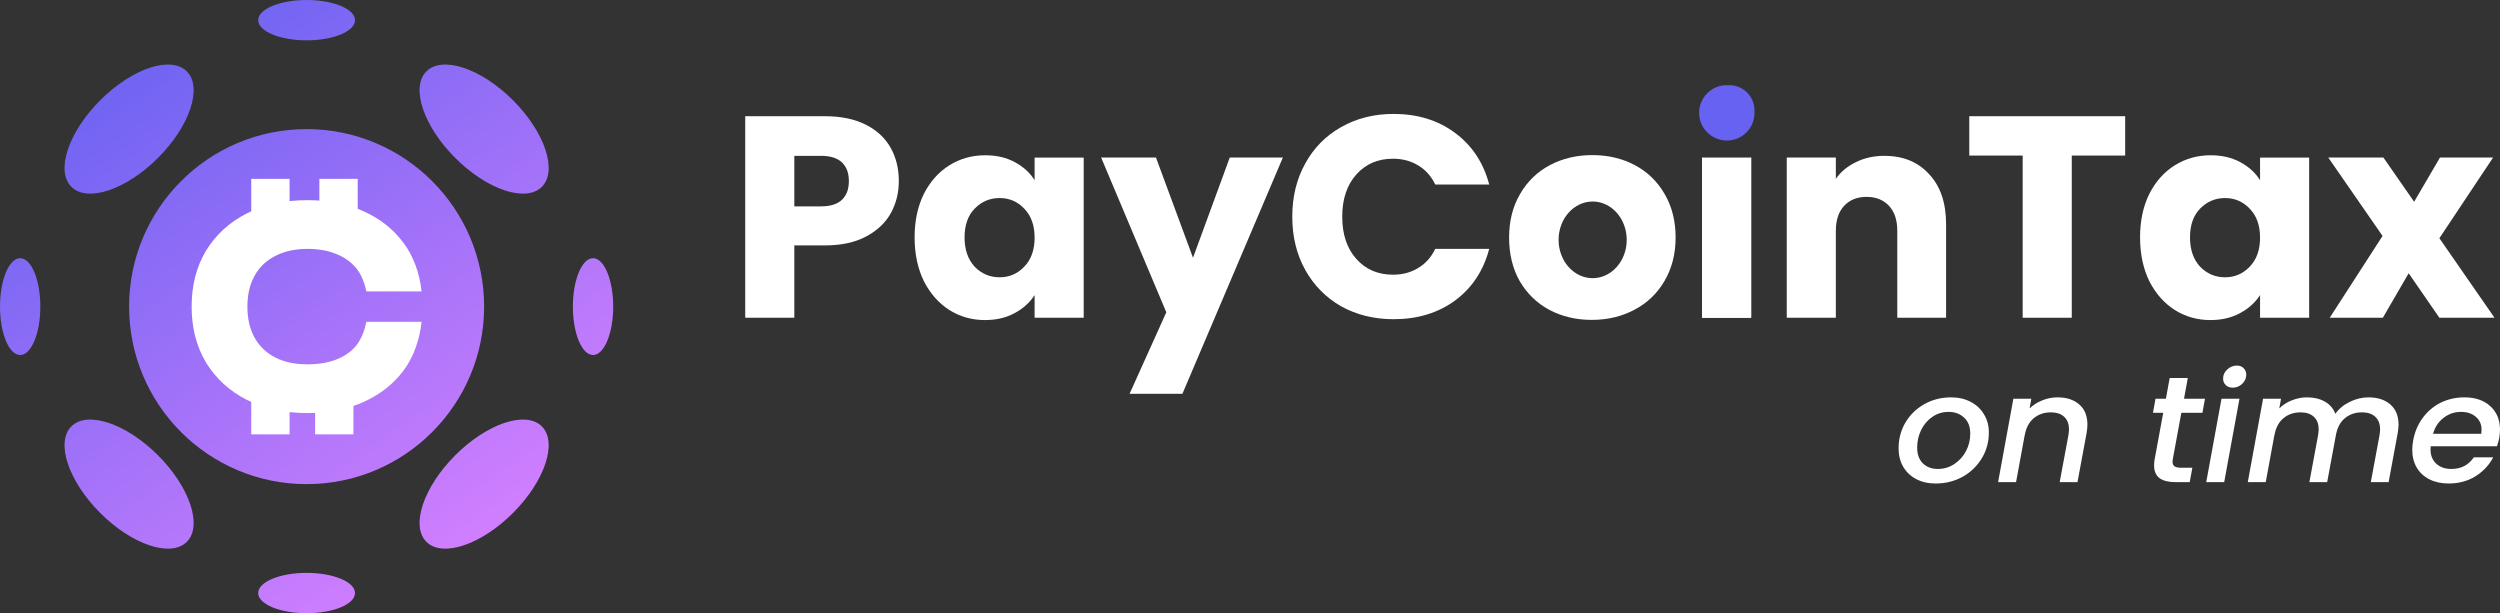 <svg width="212" height="52" viewBox="0 0 212 52" fill="none" xmlns="http://www.w3.org/2000/svg">
<rect x="0" y="0" width="212" height="52" fill="#333333" stroke="none"/>
<path fill-rule="evenodd" clip-rule="evenodd" d="M21.895 1.711C21.895 0.766 23.733 -1.98211e-07 26 0C28.267 1.98211e-07 30.105 0.766 30.105 1.711C30.105 2.655 28.267 3.421 26 3.421C23.733 3.421 21.895 2.655 21.895 1.711ZM6.052 15.842C7.404 17.194 10.691 16.098 13.394 13.395C16.098 10.692 17.193 7.404 15.842 6.053C14.49 4.701 11.203 5.797 8.5 8.5C5.796 11.204 4.701 14.491 6.052 15.842ZM45.949 15.842C44.597 17.194 41.31 16.098 38.606 13.395C35.903 10.692 34.807 7.404 36.159 6.053C37.511 4.701 40.798 5.797 43.501 8.5C46.205 11.204 47.3 14.491 45.949 15.842ZM38.606 38.605C41.31 35.902 44.597 34.806 45.949 36.158C47.3 37.509 46.205 40.797 43.501 43.5C40.798 46.203 37.511 47.299 36.159 45.947C34.807 44.596 35.903 41.308 38.606 38.605ZM41.053 26C41.053 34.314 34.314 41.053 26 41.053C17.687 41.053 10.948 34.314 10.948 26C10.948 17.687 17.687 10.948 26 10.948C34.314 10.948 41.053 17.687 41.053 26ZM13.394 38.605C10.691 35.902 7.404 34.806 6.052 36.158C4.701 37.509 5.796 40.797 8.5 43.5C11.203 46.203 14.49 47.299 15.842 45.947C17.193 44.596 16.098 41.308 13.394 38.605ZM50.29 30.105C49.345 30.105 48.579 28.267 48.579 26C48.579 23.733 49.345 21.895 50.29 21.895C51.234 21.895 52 23.733 52 26C52 28.267 51.234 30.105 50.29 30.105ZM0 26C-9.91131e-08 28.267 0.766 30.105 1.711 30.105C2.655 30.105 3.421 28.267 3.421 26C3.421 23.733 2.655 21.895 1.711 21.895C0.766 21.895 9.90985e-08 23.733 0 26ZM26 48.579C23.733 48.579 21.895 49.345 21.895 50.289C21.895 51.234 23.733 52 26 52C28.267 52 30.105 51.234 30.105 50.289C30.105 49.345 28.267 48.579 26 48.579Z" fill="url(#paint0_linear_2029_20601)"/>
<path d="M35.75 27.29C35.585 28.814 35.075 30.272 34.219 31.426C33.363 32.565 32.237 33.45 30.841 34.081C29.46 34.713 27.869 35.028 26.067 35.028C24.101 35.028 22.382 34.651 20.911 33.897C19.44 33.143 18.292 32.088 17.466 30.734C16.655 29.379 16.25 27.801 16.25 26C16.25 24.2 16.655 22.622 17.466 21.267C18.292 19.913 19.44 18.858 20.911 18.104C22.382 17.35 24.101 16.973 26.067 16.973C27.869 16.973 29.46 17.288 30.841 17.919C32.237 18.55 33.363 19.443 34.219 20.598C35.075 21.737 35.585 23.187 35.75 24.711H33.408H31.066C30.916 23.972 30.623 23.23 30.188 22.722C29.753 22.198 29.182 21.798 28.477 21.521C27.786 21.244 26.983 21.106 26.067 21.106C25.017 21.106 24.108 21.306 23.343 21.706C22.577 22.091 21.992 22.652 21.587 23.391C21.181 24.115 20.979 24.985 20.979 26C20.979 27.016 21.181 27.894 21.587 28.633C21.992 29.356 22.577 29.918 23.343 30.318C24.108 30.703 25.017 30.895 26.067 30.895C26.983 30.895 27.786 30.764 28.477 30.503C29.182 30.241 29.753 29.849 30.188 29.325C30.623 28.802 30.916 28.044 31.066 27.29H35.75Z" fill="white"/>
<rect x="21.306" y="15.167" width="3.25" height="2.889" fill="white"/>
<rect x="27.083" y="15.167" width="3.25" height="2.889" fill="white"/>
<rect x="26.722" y="33.944" width="3.25" height="2.889" fill="white"/>
<rect x="21.306" y="33.944" width="3.25" height="2.889" fill="white"/>
<path d="M206.86 26.946L204.255 23.172L202.064 26.946H197.56L202.04 20.008L197.438 13.361H202.113L204.718 17.11L206.909 13.361H211.412L206.86 20.202L211.534 26.946H206.86Z" fill="white"/>
<path d="M181.477 20.13C181.477 18.734 181.736 17.509 182.256 16.453C182.791 15.399 183.513 14.587 184.422 14.019C185.331 13.451 186.346 13.167 187.465 13.167C188.423 13.167 189.259 13.362 189.973 13.751C190.703 14.141 191.263 14.652 191.653 15.285V13.362H195.816V26.946H191.653V25.023C191.247 25.656 190.679 26.167 189.949 26.557C189.234 26.946 188.399 27.141 187.441 27.141C186.337 27.141 185.331 26.857 184.422 26.289C183.513 25.705 182.791 24.885 182.256 23.83C181.736 22.759 181.477 21.525 181.477 20.13ZM191.653 20.154C191.653 19.115 191.361 18.296 190.776 17.695C190.208 17.095 189.51 16.794 188.683 16.794C187.855 16.794 187.149 17.095 186.565 17.695C185.997 18.279 185.713 19.091 185.713 20.13C185.713 21.168 185.997 21.996 186.565 22.613C187.149 23.213 187.855 23.514 188.683 23.514C189.51 23.514 190.208 23.213 190.776 22.613C191.361 22.012 191.653 21.193 191.653 20.154Z" fill="white"/>
<path d="M180.214 9.855V13.191H175.686V26.945H171.523V13.191H166.995V9.855H180.214Z" fill="white"/>
<path d="M159.794 13.215C161.384 13.215 162.65 13.734 163.592 14.773C164.549 15.795 165.028 17.207 165.028 19.009V26.945H160.889V19.569C160.889 18.66 160.654 17.954 160.183 17.451C159.713 16.948 159.08 16.696 158.284 16.696C157.489 16.696 156.856 16.948 156.386 17.451C155.915 17.954 155.68 18.66 155.68 19.569V26.945H151.517V13.361H155.68V15.162C156.102 14.562 156.67 14.091 157.384 13.75C158.098 13.393 158.901 13.215 159.794 13.215Z" fill="white"/>
<path d="M148.499 13.361V26.946H144.336V13.361L146.417 14.445L148.499 13.361Z" fill="white"/>
<path d="M148.499 13.361V26.946H144.336V13.361H146.417H148.499Z" fill="white"/>
<path d="M146.65 7.223H146.431C145.135 7.223 144.084 8.274 144.084 9.57C144.084 10.866 145.15 11.917 146.446 11.917C147.734 11.917 148.778 10.873 148.778 9.585V9.351C148.778 8.176 147.825 7.223 146.65 7.223Z" fill="#6762F1"/>
<path d="M109.585 18.377C109.585 16.689 109.95 15.187 110.68 13.873C111.411 12.542 112.425 11.511 113.724 10.781C115.038 10.034 116.523 9.661 118.179 9.661C120.207 9.661 121.944 10.197 123.388 11.268C124.833 12.339 125.799 13.8 126.285 15.65H121.709C121.368 14.936 120.881 14.392 120.248 14.019C119.631 13.646 118.925 13.459 118.13 13.459C116.848 13.459 115.809 13.905 115.014 14.798C114.219 15.691 113.821 16.883 113.821 18.377C113.821 19.87 114.219 21.063 115.014 21.955C115.809 22.848 116.848 23.294 118.13 23.294C118.925 23.294 119.631 23.108 120.248 22.734C120.881 22.361 121.368 21.817 121.709 21.103H126.285C125.799 22.953 124.833 24.414 123.388 25.485C121.944 26.54 120.207 27.068 118.179 27.068C116.523 27.068 115.038 26.703 113.724 25.972C112.425 25.226 111.411 24.195 110.68 22.88C109.95 21.566 109.585 20.064 109.585 18.377Z" fill="white"/>
<path d="M108.787 13.361L100.267 33.397H95.787L98.903 26.483L93.377 13.361H98.027L101.167 21.858L104.283 13.361H108.787Z" fill="white"/>
<path d="M77.559 20.13C77.559 18.734 77.818 17.509 78.338 16.453C78.873 15.399 79.595 14.587 80.504 14.019C81.413 13.451 82.427 13.167 83.547 13.167C84.505 13.167 85.341 13.362 86.055 13.751C86.785 14.141 87.345 14.652 87.735 15.285V13.362H91.898V26.946H87.735V25.023C87.329 25.656 86.761 26.167 86.031 26.557C85.317 26.946 84.481 27.141 83.523 27.141C82.419 27.141 81.413 26.857 80.504 26.289C79.595 25.705 78.873 24.885 78.338 23.83C77.818 22.759 77.559 21.525 77.559 20.13ZM87.735 20.154C87.735 19.115 87.443 18.296 86.858 17.695C86.29 17.095 85.592 16.794 84.765 16.794C83.937 16.794 83.231 17.095 82.647 17.695C82.079 18.279 81.795 19.091 81.795 20.13C81.795 21.168 82.079 21.996 82.647 22.613C83.231 23.213 83.937 23.514 84.765 23.514C85.592 23.514 86.29 23.213 86.858 22.613C87.443 22.012 87.735 21.193 87.735 20.154Z" fill="white"/>
<path d="M76.22 15.357C76.22 16.347 75.993 17.256 75.538 18.084C75.084 18.895 74.386 19.553 73.445 20.056C72.503 20.559 71.335 20.811 69.939 20.811H67.358V26.945H63.195V9.855H69.939C71.302 9.855 72.454 10.091 73.396 10.562C74.337 11.032 75.043 11.681 75.514 12.509C75.984 13.337 76.22 14.286 76.22 15.357ZM69.622 17.5C70.418 17.5 71.01 17.313 71.4 16.94C71.789 16.567 71.984 16.039 71.984 15.357C71.984 14.676 71.789 14.148 71.4 13.775C71.01 13.402 70.418 13.215 69.622 13.215H67.358V17.5H69.622Z" fill="white"/>
<path fill-rule="evenodd" clip-rule="evenodd" d="M131.38 26.274C132.451 26.842 133.652 27.126 134.983 27.126C136.314 27.126 137.515 26.842 138.586 26.274C139.673 25.706 140.525 24.895 141.142 23.84C141.775 22.768 142.092 21.535 142.092 20.139C142.092 18.744 141.783 17.518 141.167 16.463C140.55 15.392 139.706 14.572 138.635 14.004C137.564 13.436 136.363 13.152 135.032 13.152C133.701 13.152 132.5 13.436 131.429 14.004C130.357 14.572 129.514 15.392 128.897 16.463C128.28 17.518 127.972 18.744 127.972 20.139C127.972 21.551 128.272 22.785 128.872 23.84C129.489 24.895 130.325 25.706 131.38 26.274ZM135.057 23.589C136.652 23.589 137.946 22.134 137.946 20.339C137.946 18.544 136.652 17.089 135.057 17.089C133.461 17.089 132.168 18.544 132.168 20.339C132.168 22.134 133.461 23.589 135.057 23.589Z" fill="white"/>
<path d="M164.139 41C163.516 41 162.968 40.876 162.496 40.628C162.024 40.38 161.655 40.029 161.387 39.575C161.129 39.121 161 38.604 161 38.022C161 37.226 161.191 36.498 161.574 35.84C161.966 35.181 162.501 34.658 163.177 34.273C163.863 33.888 164.625 33.696 165.462 33.696C166.085 33.696 166.637 33.824 167.118 34.081C167.599 34.329 167.973 34.68 168.24 35.133C168.517 35.578 168.655 36.096 168.655 36.687C168.655 37.483 168.454 38.21 168.053 38.869C167.653 39.528 167.109 40.05 166.424 40.435C165.738 40.812 164.976 41 164.139 41ZM164.326 39.768C164.834 39.768 165.297 39.631 165.716 39.357C166.143 39.075 166.477 38.706 166.718 38.253C166.958 37.791 167.078 37.299 167.078 36.777C167.078 36.186 166.905 35.733 166.557 35.416C166.21 35.091 165.774 34.928 165.248 34.928C164.732 34.928 164.268 35.069 163.859 35.352C163.458 35.626 163.142 35.998 162.91 36.468C162.688 36.931 162.576 37.427 162.576 37.958C162.576 38.531 162.737 38.976 163.057 39.293C163.387 39.609 163.81 39.768 164.326 39.768Z" fill="white"/>
<path d="M174.475 33.696C175.25 33.696 175.864 33.897 176.318 34.299C176.782 34.693 177.013 35.262 177.013 36.006C177.013 36.195 176.991 36.43 176.946 36.712L176.171 40.885H174.662L175.397 36.931C175.432 36.691 175.45 36.52 175.45 36.417C175.45 35.947 175.312 35.587 175.036 35.339C174.769 35.091 174.395 34.967 173.914 34.967C173.335 34.967 172.845 35.138 172.444 35.48C172.053 35.814 171.803 36.297 171.696 36.931V36.892L170.962 40.885H169.439L170.734 33.811H172.257L172.11 34.633C172.413 34.342 172.769 34.115 173.179 33.953C173.598 33.781 174.03 33.696 174.475 33.696Z" fill="white"/>
<path d="M184.256 38.92C184.239 39.04 184.23 39.117 184.23 39.151C184.23 39.331 184.288 39.464 184.403 39.549C184.519 39.626 184.711 39.665 184.978 39.665H185.913L185.686 40.885H184.484C183.896 40.885 183.446 40.773 183.134 40.551C182.823 40.32 182.667 39.956 182.667 39.46C182.667 39.271 182.685 39.092 182.72 38.92L183.442 35.005H182.573L182.787 33.811H183.669L183.989 32.053H185.526L185.205 33.811H186.982L186.768 35.005H184.978L184.256 38.92Z" fill="white"/>
<path d="M189.334 32.874C189.093 32.874 188.897 32.801 188.746 32.656C188.595 32.511 188.519 32.327 188.519 32.104C188.519 31.805 188.635 31.548 188.866 31.334C189.107 31.111 189.378 31 189.681 31C189.922 31 190.113 31.073 190.255 31.218C190.407 31.364 190.483 31.548 190.483 31.77C190.483 32.07 190.367 32.331 190.135 32.553C189.904 32.767 189.637 32.874 189.334 32.874ZM189.908 33.811L188.612 40.885H187.089L188.385 33.811H189.908Z" fill="white"/>
<path d="M200.845 33.696C201.619 33.696 202.238 33.897 202.701 34.299C203.165 34.701 203.396 35.27 203.396 36.006C203.396 36.203 203.374 36.439 203.329 36.712L202.555 40.885H201.045L201.78 36.931C201.815 36.691 201.833 36.52 201.833 36.417C201.833 35.947 201.695 35.587 201.419 35.339C201.152 35.091 200.778 34.967 200.297 34.967C199.718 34.967 199.228 35.138 198.827 35.48C198.436 35.814 198.186 36.297 198.079 36.931L197.345 40.885H195.835L196.57 36.931C196.605 36.691 196.623 36.52 196.623 36.417C196.623 35.947 196.485 35.587 196.209 35.339C195.942 35.091 195.568 34.967 195.087 34.967C194.508 34.967 194.018 35.138 193.618 35.48C193.226 35.814 192.976 36.297 192.869 36.931V36.892L192.135 40.885H190.612L191.908 33.811H193.43L193.284 34.633C193.577 34.342 193.929 34.115 194.339 33.953C194.757 33.781 195.189 33.696 195.635 33.696C196.222 33.696 196.726 33.816 197.144 34.055C197.572 34.295 197.87 34.641 198.039 35.095C198.333 34.667 198.738 34.329 199.255 34.081C199.771 33.824 200.301 33.696 200.845 33.696Z" fill="white"/>
<path d="M208.981 33.696C209.898 33.696 210.629 33.944 211.172 34.44C211.724 34.937 212 35.604 212 36.443C212 36.64 211.978 36.875 211.933 37.149C211.898 37.337 211.835 37.568 211.746 37.842H206.122C206.113 37.902 206.109 37.992 206.109 38.112C206.109 38.617 206.269 39.019 206.59 39.318C206.919 39.618 207.347 39.768 207.872 39.768C208.7 39.768 209.337 39.438 209.782 38.779H211.426C211.087 39.43 210.588 39.965 209.929 40.384C209.27 40.795 208.509 41 207.645 41C207.031 41 206.492 40.885 206.029 40.653C205.566 40.422 205.205 40.093 204.947 39.665C204.688 39.228 204.559 38.719 204.559 38.137C204.559 37.889 204.586 37.624 204.639 37.342C204.773 36.614 205.045 35.977 205.454 35.429C205.864 34.873 206.372 34.445 206.977 34.145C207.592 33.846 208.26 33.696 208.981 33.696ZM210.41 36.789C210.428 36.635 210.437 36.524 210.437 36.456C210.437 35.985 210.272 35.613 209.943 35.339C209.622 35.065 209.204 34.928 208.687 34.928C208.144 34.928 207.654 35.095 207.218 35.429C206.781 35.763 206.483 36.216 206.323 36.789H210.41Z" fill="white"/>
<defs>
<linearGradient id="paint0_linear_2029_20601" x1="9.028" y1="2.167" x2="40.806" y2="48.931" gradientUnits="userSpaceOnUse">
<stop stop-color="#6762F1"/>
<stop offset="1" stop-color="#D680FF"/>
</linearGradient>
</defs>
</svg>
